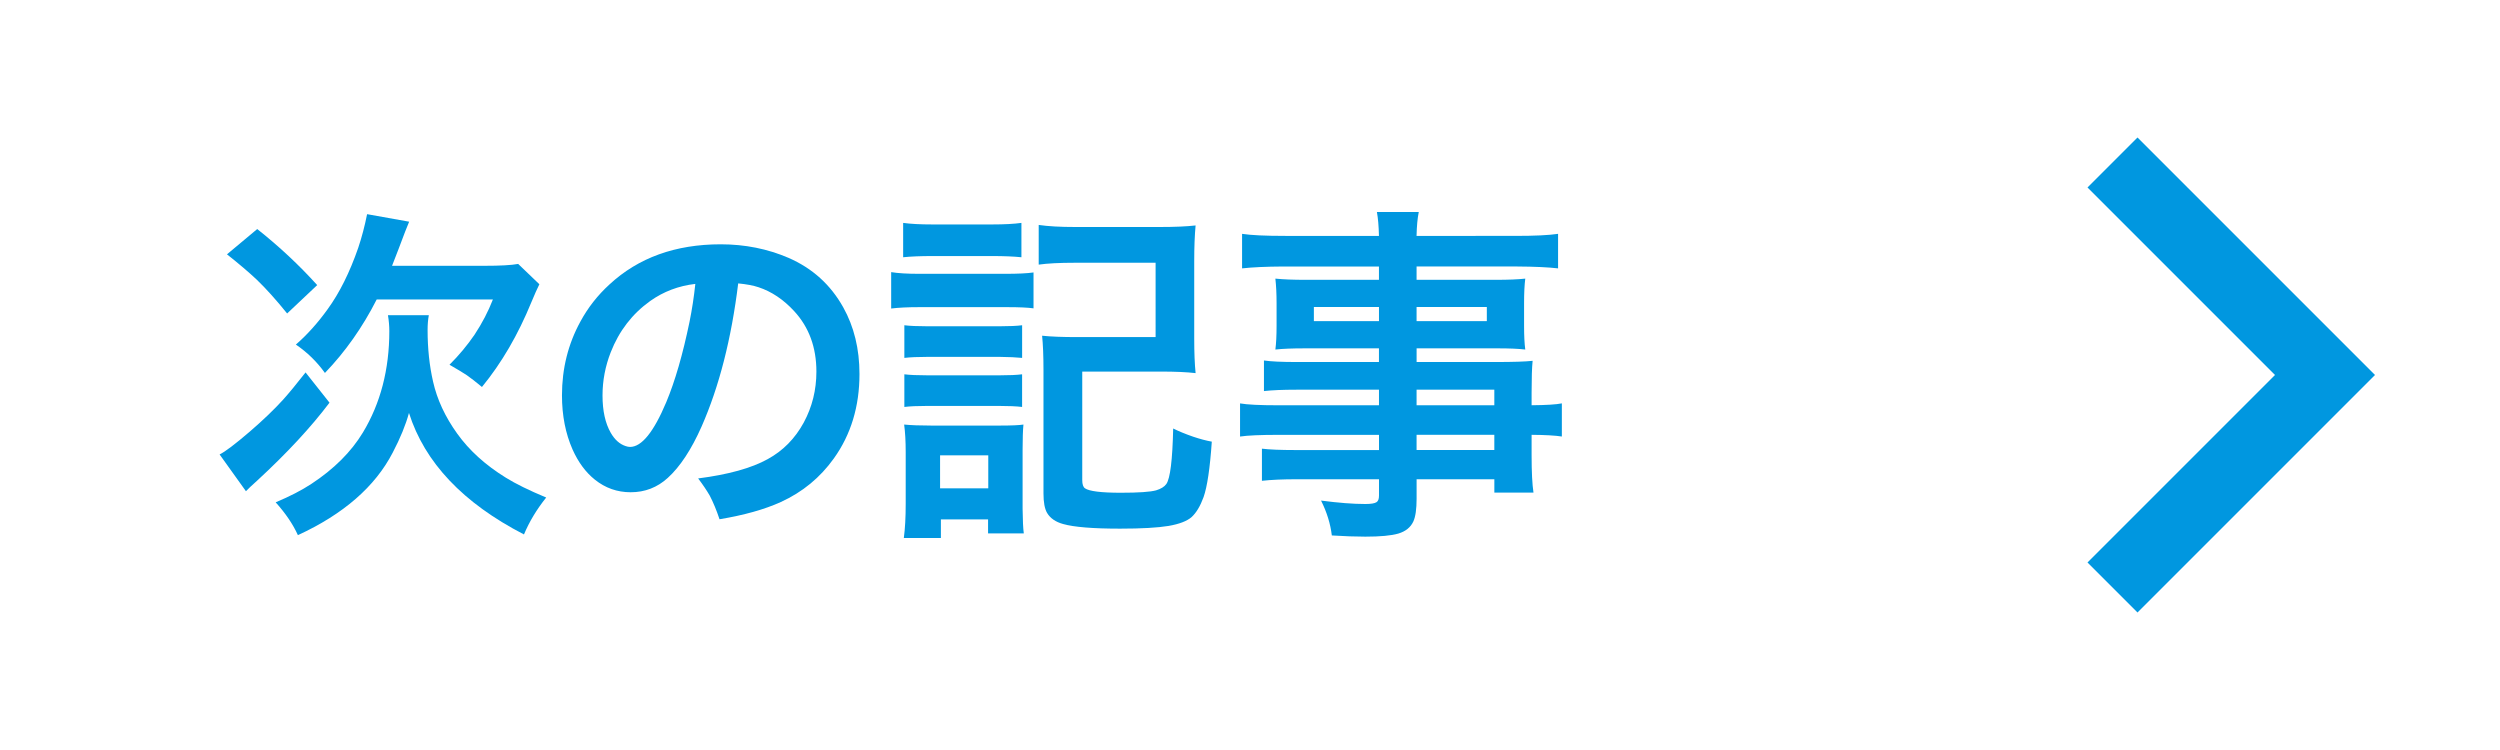 <?xml version="1.0" encoding="utf-8"?>
<!-- Generator: Adobe Illustrator 22.1.0, SVG Export Plug-In . SVG Version: 6.00 Build 0)  -->
<svg version="1.1" id="レイヤー_1" xmlns="http://www.w3.org/2000/svg" xmlns:xlink="http://www.w3.org/1999/xlink" x="0px"
	 y="0px" viewBox="0 0 100 30" style="enable-background:new 0 0 100 30;" xml:space="preserve">
<style type="text/css">
	.st0{display:none;}
	.st1{display:inline;}
	.st2{fill:#0097E0;}
</style>
<g id="レイヤー_1_1_" class="st0">
	<path class="st1" d="M20.7,22.7l-5.2-5.2c-1,0.6-2.1,1-3.4,1c-3.5,0-6.4-2.9-6.4-6.4S8.5,5.7,12,5.7s6.4,2.9,6.4,6.4
		c0,1.2-0.4,2.4-1,3.4l5.2,5.2C22.7,20.7,20.7,22.7,20.7,22.7z M12,17c2.7,0,5-2.2,5-5s-2.2-5-5-5s-5,2.2-5,5S9.3,17,12,17z"/>
</g>
<g id="レイヤー_2_1_">
	<polygon class="st2" points="85.5,24.5 83.5,22.5 91,15 83.5,7.5 85.5,5.5 95,15 	"/>
</g>
<g>
	<path class="st2" d="M13.18,16.107c-0.738,0.979-1.7,2.017-2.885,3.11c-0.223,0.2-0.376,0.344-0.458,0.431l-1.053-1.47
		c0.223-0.109,0.626-0.415,1.21-0.916c0.529-0.456,0.973-0.882,1.333-1.278c0.237-0.265,0.536-0.627,0.896-1.087L13.18,16.107z
		 M10.289,9.162c0.875,0.693,1.675,1.44,2.399,2.242l-1.203,1.135c-0.433-0.538-0.838-0.989-1.217-1.354
		c-0.314-0.296-0.711-0.633-1.189-1.012L10.289,9.162z M21.848,19.901c-0.383,0.479-0.678,0.971-0.889,1.477
		c-2.438-1.258-3.971-2.878-4.6-4.86c-0.129,0.474-0.344,1.002-0.65,1.586c-0.705,1.362-1.971,2.463-3.793,3.302
		c-0.196-0.434-0.492-0.871-0.889-1.313c0.565-0.237,1.042-0.483,1.429-0.738c0.902-0.593,1.588-1.276,2.058-2.051
		c0.705-1.167,1.059-2.521,1.059-4.061c0-0.201-0.018-0.413-0.055-0.636h1.635c-0.033,0.178-0.049,0.376-0.049,0.595
		c0,0.743,0.074,1.431,0.219,2.064c0.16,0.711,0.48,1.403,0.965,2.078c0.479,0.67,1.127,1.258,1.947,1.764
		C20.623,19.35,21.16,19.614,21.848,19.901z M15.682,10.632h3.691c0.635,0,1.086-0.025,1.354-0.075l0.848,0.813
		c-0.082,0.164-0.189,0.403-0.32,0.718c-0.533,1.303-1.191,2.434-1.977,3.391c-0.246-0.205-0.449-0.362-0.607-0.472
		c-0.137-0.092-0.367-0.23-0.691-0.417c0.375-0.374,0.707-0.772,0.998-1.196c0.307-0.465,0.553-0.937,0.738-1.415h-4.648
		c-0.568,1.117-1.26,2.096-2.071,2.939c-0.319-0.447-0.707-0.825-1.162-1.135c0.451-0.392,0.875-0.864,1.271-1.415
		c0.474-0.652,0.882-1.47,1.223-2.454c0.143-0.424,0.26-0.873,0.355-1.347l1.682,0.301c-0.076,0.178-0.219,0.542-0.424,1.094
		C15.865,10.171,15.777,10.395,15.682,10.632z"/>
	<path class="st2" d="M29.528,11.336c-0.273,2.219-0.761,4.126-1.463,5.722c-0.41,0.925-0.861,1.61-1.354,2.058
		c-0.419,0.383-0.914,0.574-1.483,0.574c-0.538,0-1.017-0.169-1.436-0.506c-0.364-0.292-0.661-0.693-0.889-1.203
		c-0.282-0.639-0.424-1.36-0.424-2.167c0-1.071,0.246-2.055,0.738-2.953c0.301-0.556,0.688-1.05,1.162-1.483
		c1.157-1.071,2.641-1.606,4.45-1.606c0.966,0,1.868,0.18,2.707,0.54c0.957,0.415,1.688,1.076,2.194,1.982
		c0.433,0.775,0.649,1.664,0.649,2.666c0,1.299-0.342,2.424-1.025,3.377c-0.547,0.766-1.253,1.347-2.119,1.743
		c-0.651,0.296-1.47,0.526-2.454,0.69c-0.118-0.355-0.248-0.67-0.39-0.943c-0.118-0.205-0.273-0.436-0.465-0.69
		c1.208-0.155,2.135-0.413,2.782-0.772c0.61-0.333,1.092-0.82,1.442-1.463c0.337-0.625,0.506-1.304,0.506-2.037
		c0-0.971-0.296-1.777-0.889-2.42c-0.429-0.465-0.904-0.784-1.429-0.957C30.128,11.418,29.856,11.368,29.528,11.336z M27.813,11.356
		c-0.67,0.078-1.271,0.305-1.805,0.684c-0.72,0.515-1.246,1.199-1.579,2.051c-0.219,0.561-0.328,1.137-0.328,1.729
		c0,0.61,0.109,1.107,0.328,1.49c0.159,0.277,0.357,0.455,0.595,0.533c0.063,0.022,0.123,0.034,0.178,0.034
		c0.465,0,0.948-0.598,1.449-1.791c0.351-0.839,0.661-1.91,0.93-3.213C27.681,12.382,27.758,11.876,27.813,11.356z"/>
	<path class="st2" d="M35.647,12.341v-1.456c0.269,0.045,0.645,0.068,1.128,0.068h3.438c0.497,0,0.873-0.018,1.128-0.055v1.436
		c-0.224-0.032-0.576-0.048-1.06-0.048h-3.507C36.315,12.286,35.939,12.304,35.647,12.341z M36.126,10.29V8.916
		c0.292,0.041,0.682,0.062,1.169,0.062h2.393c0.487,0,0.877-0.021,1.169-0.062v1.374c-0.314-0.032-0.704-0.048-1.169-0.048h-2.393
		C36.825,10.242,36.436,10.258,36.126,10.29z M36.153,21.521c0.05-0.374,0.075-0.83,0.075-1.367v-2.071
		c0-0.434-0.021-0.8-0.062-1.101c0.273,0.027,0.634,0.041,1.08,0.041h2.755c0.456,0,0.768-0.014,0.937-0.041
		c-0.022,0.228-0.034,0.564-0.034,1.012v2.358c0.005,0.46,0.021,0.788,0.048,0.984h-1.429v-0.561h-1.887v0.745h-1.483V21.521z
		 M36.174,14.316V13.01c0.21,0.027,0.518,0.041,0.923,0.041h2.892c0.392,0,0.69-0.014,0.896-0.041v1.306
		c-0.228-0.023-0.526-0.037-0.896-0.041h-2.892C36.709,14.275,36.401,14.289,36.174,14.316z M36.174,16.278v-1.306
		c0.21,0.027,0.518,0.041,0.923,0.041h2.885c0.396,0,0.697-0.014,0.902-0.041v1.306c-0.228-0.027-0.535-0.041-0.923-0.041h-2.878
		C36.7,16.237,36.397,16.251,36.174,16.278z M37.603,18.213v1.319h1.928v-1.319H37.603z M46.927,17.14
		c0.219,0.109,0.485,0.219,0.8,0.328c0.269,0.091,0.518,0.157,0.745,0.198c-0.073,1.062-0.183,1.8-0.328,2.215
		c-0.132,0.364-0.294,0.633-0.485,0.807c-0.187,0.159-0.492,0.275-0.916,0.349c-0.433,0.072-1.08,0.109-1.941,0.109
		c-1.085,0-1.844-0.062-2.276-0.185c-0.301-0.082-0.515-0.23-0.643-0.444c-0.096-0.164-0.144-0.424-0.144-0.779v-4.942
		c0-0.561-0.019-1.016-0.055-1.367c0.355,0.037,0.82,0.055,1.395,0.055h3.145V10.51h-3.22c-0.624,0-1.109,0.025-1.456,0.075V8.998
		c0.378,0.055,0.866,0.082,1.463,0.082h3.377c0.606,0,1.085-0.021,1.436-0.062c-0.036,0.387-0.055,0.861-0.055,1.422v3.104
		c0,0.565,0.019,1.025,0.055,1.381c-0.347-0.041-0.813-0.062-1.401-0.062H43.29v4.341c0,0.168,0.036,0.277,0.109,0.328
		c0.169,0.118,0.647,0.178,1.436,0.178c0.706,0,1.176-0.032,1.408-0.096c0.196-0.06,0.333-0.144,0.41-0.253
		C46.809,19.138,46.899,18.397,46.927,17.14z"/>
	<path class="st2" d="M55.159,16.21v-0.622H51.85c-0.528,0-0.959,0.018-1.292,0.055v-1.224c0.265,0.041,0.706,0.062,1.326,0.062
		h3.274v-0.547h-2.96c-0.511,0-0.904,0.016-1.183,0.048c0.032-0.246,0.048-0.561,0.048-0.943v-0.916c0-0.365-0.016-0.69-0.048-0.978
		c0.314,0.032,0.718,0.048,1.21,0.048h2.933V10.66H51.33c-0.692,0.004-1.242,0.03-1.647,0.075V9.354
		c0.355,0.055,0.935,0.082,1.736,0.082h3.739c-0.009-0.392-0.036-0.711-0.082-0.957h1.675c-0.05,0.242-0.08,0.561-0.089,0.957H60.6
		c0.784,0,1.358-0.027,1.723-0.082v1.381c-0.392-0.045-0.937-0.071-1.634-0.075h-4.026v0.533h3.179c0.487,0,0.877-0.016,1.169-0.048
		c-0.032,0.25-0.048,0.577-0.048,0.978v0.916c0,0.392,0.016,0.707,0.048,0.943c-0.265-0.032-0.636-0.048-1.114-0.048h-3.233v0.547
		h3.158c0.706,0,1.201-0.016,1.483-0.048c-0.027,0.264-0.041,0.69-0.041,1.278v0.499c0.588-0.005,0.991-0.03,1.21-0.075v1.326
		c-0.26-0.041-0.663-0.064-1.21-0.068v0.82c0,0.665,0.025,1.162,0.075,1.49h-1.565V19.17h-3.11v0.779
		c0,0.414-0.043,0.718-0.13,0.909c-0.109,0.236-0.31,0.398-0.602,0.485c-0.282,0.082-0.723,0.123-1.319,0.123
		c-0.396,0-0.843-0.017-1.34-0.048c-0.055-0.465-0.198-0.93-0.431-1.395c0.697,0.091,1.287,0.137,1.771,0.137
		c0.228,0,0.378-0.025,0.451-0.075c0.063-0.041,0.096-0.128,0.096-0.26V19.17h-3.288c-0.561,0-1.025,0.021-1.395,0.062v-1.285
		c0.292,0.036,0.74,0.055,1.347,0.055h3.336v-0.608h-4.013c-0.729,0-1.244,0.022-1.545,0.068v-1.326
		c0.287,0.05,0.793,0.075,1.518,0.075h4.039C55.159,16.211,55.159,16.21,55.159,16.21z M55.159,12.279h-2.604v0.567h2.604V12.279z
		 M56.663,12.279v0.567h2.81v-0.567H56.663z M56.663,16.21h3.11v-0.622h-3.11V16.21z M56.663,17.393v0.608h3.11v-0.608H56.663z"/>
</g>
</svg>
